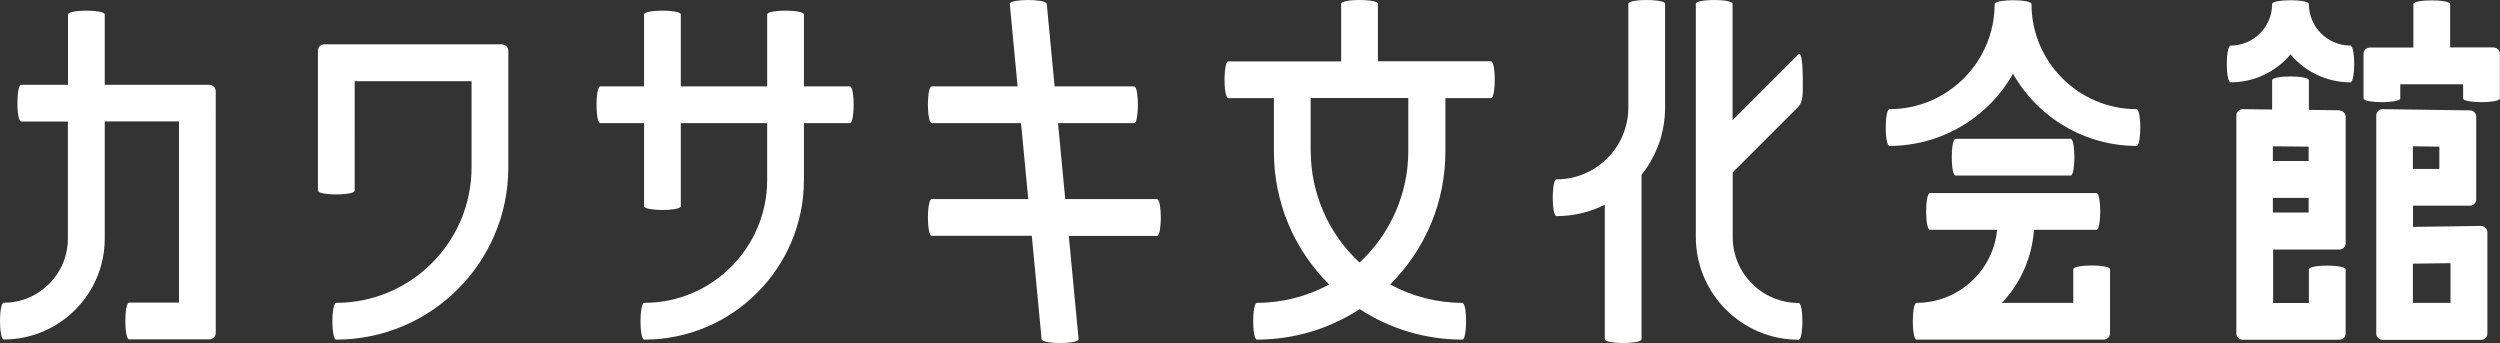 <?xml version="1.0" encoding="UTF-8"?><svg id="_レイヤー_2" xmlns="http://www.w3.org/2000/svg" viewBox="0 0 204.06 28"><rect x="0" y="0" width="204.06" height="28" fill="#333333" stroke="none"/><defs><style>.cls-1{fill:#fff;}</style></defs><g id="_ロゴその他"><path class="cls-1" d="m17.1,6.92h-8.55V1.18c0-.23-.9-.31-1.5-.31s-1.5.08-1.5.31v5.74H1.73c-.23,0-.31.9-.31,1.5s.08,1.5.31,1.5h3.81v9.56c0,2.89-2.35,5.23-5.23,5.23-.23,0-.31.9-.31,1.5s.08,1.5.31,1.5c4.54,0,8.24-3.7,8.24-8.24v-9.56h6.06v14.79h-4.07c-.23,0-.31.9-.31,1.5s.08,1.5.31,1.5h6.56c.28,0,.51-.23.51-.51V7.44c0-.28-.23-.51-.51-.51Z"/><path class="cls-1" d="m40.99,3.62h-14.53c-.28,0-.51.23-.51.51v11.43c0,.23.9.31,1.5.31s1.5-.08,1.5-.31V6.63h9.54v7.04c0,6.09-4.96,11.05-11.05,11.05-.23,0-.31.9-.31,1.5s.08,1.5.31,1.5c7.75,0,14.05-6.3,14.05-14.05V4.14c0-.28-.23-.51-.51-.51Z"/><path class="cls-1" d="m94.43,16.25h-7.48l-.59-6.2h6.21c.23,0,.31-.9.31-1.5s-.08-1.5-.31-1.5h-6.49l-.64-6.74s0-.02-.02-.03c-.08-.2-.92-.28-1.5-.28s-1.5.08-1.5.31l.64,6.74h-7.01c-.23,0-.31.9-.31,1.5s.08,1.5.31,1.5h7.29l.59,6.2h-7.88c-.23,0-.31.9-.31,1.5s.08,1.5.31,1.5h8.17l.8,8.44s0,.02.02.03c.08.2.92.28,1.5.28s1.5-.08,1.5-.31l-.8-8.43h7.2c.23,0,.31-.9.31-1.5s-.08-1.5-.31-1.5Z"/><path class="cls-1" d="m190.94,9l-2.48-.03v-2.42c0-.23-.9-.31-1.5-.31s-1.5.08-1.5.31v2.39l-2.41-.03h0c-.14,0-.26.05-.36.15-.1.1-.15.23-.15.37v17.79c0,.28.23.51.51.51h7.9c.28,0,.51-.23.51-.51v-5.23c0-.23-.9-.31-1.5-.31s-1.5.08-1.5.31v2.74h-2.92v-4.36h5.41c.28,0,.51-.23.51-.51v-10.33c0-.28-.23-.51-.51-.51Zm-2.5,7.15v1.2h-2.92v-1.2h2.92Zm-2.92-3.01v-1.2l2.92.03v1.17h-2.92Z"/><path class="cls-1" d="m202.51,18.44h0l-5.55.08v-1.73h4.65c.28,0,.51-.23.51-.51v-6.76c0-.28-.23-.51-.51-.51l-7.14-.1h0c-.14,0-.26.05-.36.15-.1.1-.15.23-.15.37v17.8c0,.28.23.51.51.51h8.05c.28,0,.51-.23.51-.51v-8.26c0-.14-.05-.27-.15-.37-.1-.1-.22-.15-.36-.15Zm-2.49,3.04v3.24h-3.07v-3.2l3.07-.04Zm-3.07-7.69v-1.85l2.16.03v1.82h-2.16Z"/><path class="cls-1" d="m203.54,3.87h-3.55V.34c0-.23-.9-.31-1.5-.31s-1.5.08-1.5.31v3.54h-3.56c-.28,0-.51.23-.51.51v3.64c0,.23.9.31,1.5.31s1.5-.08,1.5-.31v-1.15h5.13v1.15c0,.23.9.31,1.5.31s1.5-.08,1.5-.31v-3.64c0-.28-.23-.51-.51-.51Z"/><path class="cls-1" d="m191.85,3.72c-1.87,0-3.39-1.52-3.39-3.39,0-.23-.9-.31-1.5-.31s-1.5.08-1.5.31c0,1.87-1.52,3.39-3.39,3.39-.23,0-.31.9-.31,1.5s.08,1.5.31,1.5c1.89,0,3.67-.83,4.89-2.28,1.22,1.45,3,2.28,4.89,2.28.23,0,.31-.9.31-1.5s-.08-1.5-.31-1.5Z"/><path class="cls-1" d="m169.01,14.33c.23,0,.31-.9.31-1.5s-.08-1.5-.31-1.5h-9.39c-.23,0-.31.9-.31,1.5s.08,1.5.31,1.5h9.39Z"/><path class="cls-1" d="m174.4,8.91c-4.72,0-8.57-3.84-8.58-8.56,0,0,0-.01,0-.02,0-.23-.9-.31-1.5-.31s-1.43.08-1.5.28c0,0-.01.02-.01.03,0,4.73-3.85,8.58-8.58,8.58-.23,0-.31.9-.31,1.5s.08,1.5.31,1.5c4.16,0,8.02-2.25,10.08-5.89,2.06,3.63,5.92,5.89,10.08,5.89.23,0,.31-.9.31-1.5s-.08-1.5-.31-1.5Z"/><path class="cls-1" d="m170.73,21.67c-.6,0-1.5.08-1.5.31v2.74h-5.82c1.54-1.63,2.46-3.74,2.61-5.96h5.1c.23,0,.31-.9.31-1.5s-.08-1.5-.31-1.5h-13.59c-.23,0-.31.9-.31,1.5s.08,1.5.31,1.5h5.48c-.15,1.62-.9,3.11-2.11,4.22-1.22,1.12-2.8,1.74-4.46,1.74-.23,0-.31.9-.31,1.5s.08,1.5.31,1.5h15.28c.28,0,.51-.23.51-.51v-5.23c0-.23-.9-.31-1.5-.31Z"/><path class="cls-1" d="m146.83,8.65s0,0,0,0c.33-.33.33-1.03.32-1.98v-.27c0-.44-.02-1.88-.26-1.98-.03,0-.07-.01-.11.03l-5.36,5.36V.31c0-.23-.9-.31-1.5-.31s-1.5.08-1.5.31v19.03c0,4.63,3.76,8.39,8.39,8.39.23,0,.31-.9.31-1.5s-.08-1.5-.31-1.5c-2.97,0-5.38-2.41-5.38-5.38v-5.28l5.41-5.41Z"/><path class="cls-1" d="m134.41,0c-.6,0-1.5.08-1.5.31v8.47c0,3.23-2.63,5.86-5.86,5.86-.23,0-.31.9-.31,1.5s.08,1.5.31,1.5c1.38,0,2.71-.31,3.94-.93v10.98c0,.23.9.31,1.5.31s1.5-.08,1.5-.31v-13.42c1.25-1.58,1.92-3.48,1.92-5.49V.31c0-.23-.9-.31-1.5-.31Z"/><path class="cls-1" d="m121.68,5h-9.21V.31c0-.23-.9-.31-1.5-.31s-1.5.08-1.5.31v4.7h-9.21c-.23,0-.31.9-.31,1.5s.08,1.5.31,1.5h3.72v4.35c0,4.1,1.6,7.96,4.51,10.86-1.8.98-3.84,1.5-5.89,1.5-.23,0-.31.9-.31,1.5s.08,1.5.31,1.5c2.98,0,5.88-.86,8.38-2.49,2.5,1.63,5.39,2.49,8.38,2.49.23,0,.31-.9.31-1.5s-.08-1.5-.31-1.5c-2.06,0-4.09-.52-5.89-1.5,2.91-2.91,4.51-6.76,4.51-10.86v-4.35h3.72c.23,0,.31-.9.31-1.5s-.08-1.5-.31-1.5Zm-14.7,7.35v-4.35h7.97v4.35c0,3.43-1.45,6.74-3.98,9.08-2.53-2.34-3.98-5.65-3.98-9.08Z"/><path class="cls-1" d="m69.37,7.05h-3.75V1.18c0-.23-.9-.31-1.5-.31s-1.5.08-1.5.31v5.87h-7.05V1.18c0-.23-.9-.31-1.5-.31s-1.5.08-1.5.31v5.87h-3.57c-.23,0-.31.9-.31,1.5s.08,1.5.31,1.5h3.57v6.78c0,.23.9.31,1.5.31s1.5-.08,1.5-.31v-6.78h7.05v4.64c0,5.53-4.5,10.03-10.03,10.03-.23,0-.31.9-.31,1.5s.08,1.5.31,1.5c7.19,0,13.03-5.85,13.03-13.03v-4.64h3.75c.23,0,.31-.9.31-1.5s-.08-1.5-.31-1.5Z"/></g></svg>